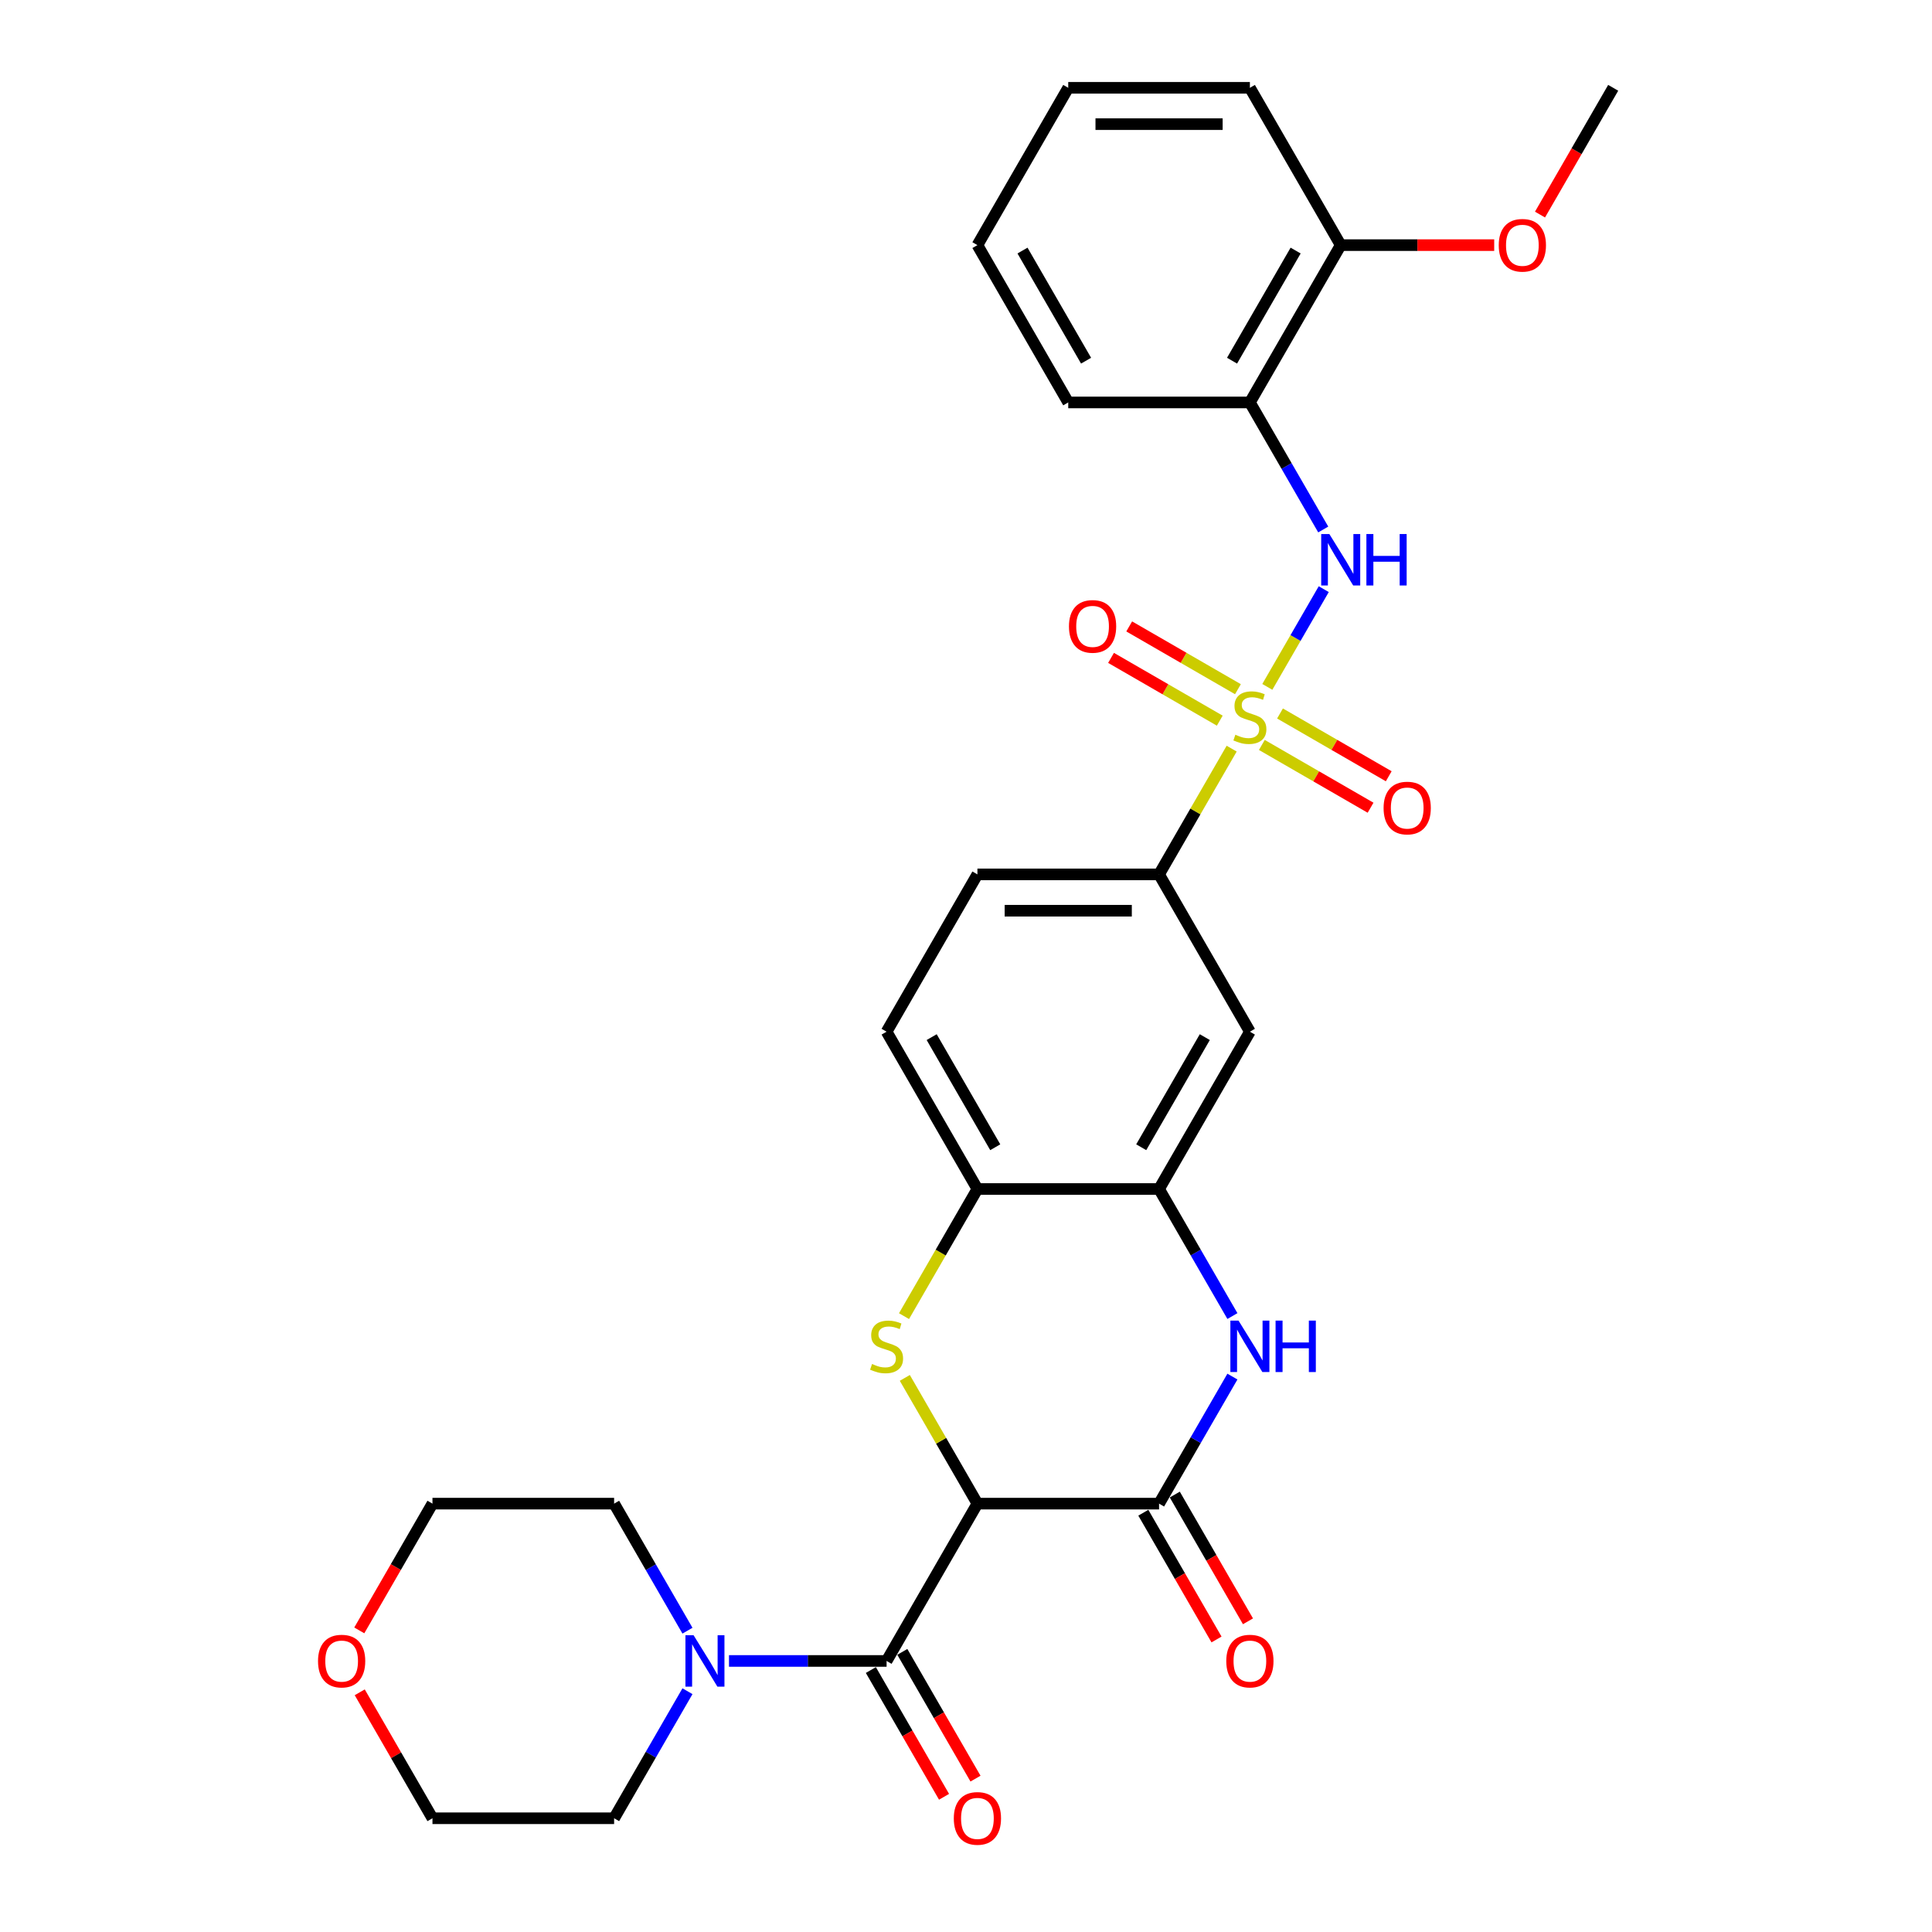 <?xml version='1.0' encoding='iso-8859-1'?>
<svg version='1.1' baseProfile='full'
              xmlns='http://www.w3.org/2000/svg'
                      xmlns:rdkit='http://www.rdkit.org/xml'
                      xmlns:xlink='http://www.w3.org/1999/xlink'
                  xml:space='preserve'
width='1000px' height='1000px' viewBox='0 0 1000 1000'>
<!-- END OF HEADER -->
<rect style='opacity:1.0;fill:#FFFFFF;stroke:none' width='1000' height='1000' x='0' y='0'> </rect>
<path class='bond-5' d='M 655.962,355.528 L 670.565,330.235' style='fill:none;fill-rule:evenodd;stroke:#CCCC00;stroke-width:6px;stroke-linecap:butt;stroke-linejoin:miter;stroke-opacity:1' />
<path class='bond-5' d='M 670.565,330.235 L 685.168,304.943' style='fill:none;fill-rule:evenodd;stroke:#0000FF;stroke-width:6px;stroke-linecap:butt;stroke-linejoin:miter;stroke-opacity:1' />
<path class='bond-7' d='M 637.506,387.496 L 618.718,420.038' style='fill:none;fill-rule:evenodd;stroke:#CCCC00;stroke-width:6px;stroke-linecap:butt;stroke-linejoin:miter;stroke-opacity:1' />
<path class='bond-7' d='M 618.718,420.038 L 599.929,452.58' style='fill:none;fill-rule:evenodd;stroke:#000000;stroke-width:6px;stroke-linecap:butt;stroke-linejoin:miter;stroke-opacity:1' />
<path class='bond-12' d='M 653.127,385.583 L 681.266,401.829' style='fill:none;fill-rule:evenodd;stroke:#CCCC00;stroke-width:6px;stroke-linecap:butt;stroke-linejoin:miter;stroke-opacity:1' />
<path class='bond-12' d='M 681.266,401.829 L 709.405,418.076' style='fill:none;fill-rule:evenodd;stroke:#FF0000;stroke-width:6px;stroke-linecap:butt;stroke-linejoin:miter;stroke-opacity:1' />
<path class='bond-12' d='M 662.529,369.298 L 690.668,385.544' style='fill:none;fill-rule:evenodd;stroke:#CCCC00;stroke-width:6px;stroke-linecap:butt;stroke-linejoin:miter;stroke-opacity:1' />
<path class='bond-12' d='M 690.668,385.544 L 718.807,401.791' style='fill:none;fill-rule:evenodd;stroke:#FF0000;stroke-width:6px;stroke-linecap:butt;stroke-linejoin:miter;stroke-opacity:1' />
<path class='bond-13' d='M 640.754,356.726 L 612.614,340.48' style='fill:none;fill-rule:evenodd;stroke:#CCCC00;stroke-width:6px;stroke-linecap:butt;stroke-linejoin:miter;stroke-opacity:1' />
<path class='bond-13' d='M 612.614,340.48 L 584.475,324.234' style='fill:none;fill-rule:evenodd;stroke:#FF0000;stroke-width:6px;stroke-linecap:butt;stroke-linejoin:miter;stroke-opacity:1' />
<path class='bond-13' d='M 631.351,373.011 L 603.212,356.765' style='fill:none;fill-rule:evenodd;stroke:#CCCC00;stroke-width:6px;stroke-linecap:butt;stroke-linejoin:miter;stroke-opacity:1' />
<path class='bond-13' d='M 603.212,356.765 L 575.073,340.519' style='fill:none;fill-rule:evenodd;stroke:#FF0000;stroke-width:6px;stroke-linecap:butt;stroke-linejoin:miter;stroke-opacity:1' />
<path class='bond-0' d='M 505.908,778.28 L 487.12,745.738' style='fill:none;fill-rule:evenodd;stroke:#000000;stroke-width:6px;stroke-linecap:butt;stroke-linejoin:miter;stroke-opacity:1' />
<path class='bond-0' d='M 487.12,745.738 L 468.331,713.196' style='fill:none;fill-rule:evenodd;stroke:#CCCC00;stroke-width:6px;stroke-linecap:butt;stroke-linejoin:miter;stroke-opacity:1' />
<path class='bond-3' d='M 505.908,778.28 L 458.897,859.705' style='fill:none;fill-rule:evenodd;stroke:#000000;stroke-width:6px;stroke-linecap:butt;stroke-linejoin:miter;stroke-opacity:1' />
<path class='bond-31' d='M 505.908,778.28 L 599.929,778.28' style='fill:none;fill-rule:evenodd;stroke:#000000;stroke-width:6px;stroke-linecap:butt;stroke-linejoin:miter;stroke-opacity:1' />
<path class='bond-1' d='M 467.919,681.229 L 486.913,648.329' style='fill:none;fill-rule:evenodd;stroke:#CCCC00;stroke-width:6px;stroke-linecap:butt;stroke-linejoin:miter;stroke-opacity:1' />
<path class='bond-1' d='M 486.913,648.329 L 505.908,615.43' style='fill:none;fill-rule:evenodd;stroke:#000000;stroke-width:6px;stroke-linecap:butt;stroke-linejoin:miter;stroke-opacity:1' />
<path class='bond-2' d='M 599.929,778.28 L 618.913,745.4' style='fill:none;fill-rule:evenodd;stroke:#000000;stroke-width:6px;stroke-linecap:butt;stroke-linejoin:miter;stroke-opacity:1' />
<path class='bond-2' d='M 618.913,745.4 L 637.897,712.519' style='fill:none;fill-rule:evenodd;stroke:#0000FF;stroke-width:6px;stroke-linecap:butt;stroke-linejoin:miter;stroke-opacity:1' />
<path class='bond-14' d='M 591.787,782.981 L 610.727,815.786' style='fill:none;fill-rule:evenodd;stroke:#000000;stroke-width:6px;stroke-linecap:butt;stroke-linejoin:miter;stroke-opacity:1' />
<path class='bond-14' d='M 610.727,815.786 L 629.667,848.592' style='fill:none;fill-rule:evenodd;stroke:#FF0000;stroke-width:6px;stroke-linecap:butt;stroke-linejoin:miter;stroke-opacity:1' />
<path class='bond-14' d='M 608.072,773.579 L 627.012,806.384' style='fill:none;fill-rule:evenodd;stroke:#000000;stroke-width:6px;stroke-linecap:butt;stroke-linejoin:miter;stroke-opacity:1' />
<path class='bond-14' d='M 627.012,806.384 L 645.952,839.19' style='fill:none;fill-rule:evenodd;stroke:#FF0000;stroke-width:6px;stroke-linecap:butt;stroke-linejoin:miter;stroke-opacity:1' />
<path class='bond-8' d='M 458.897,859.705 L 418.11,859.705' style='fill:none;fill-rule:evenodd;stroke:#000000;stroke-width:6px;stroke-linecap:butt;stroke-linejoin:miter;stroke-opacity:1' />
<path class='bond-8' d='M 418.11,859.705 L 377.324,859.705' style='fill:none;fill-rule:evenodd;stroke:#0000FF;stroke-width:6px;stroke-linecap:butt;stroke-linejoin:miter;stroke-opacity:1' />
<path class='bond-15' d='M 450.755,864.406 L 469.695,897.211' style='fill:none;fill-rule:evenodd;stroke:#000000;stroke-width:6px;stroke-linecap:butt;stroke-linejoin:miter;stroke-opacity:1' />
<path class='bond-15' d='M 469.695,897.211 L 488.635,930.017' style='fill:none;fill-rule:evenodd;stroke:#FF0000;stroke-width:6px;stroke-linecap:butt;stroke-linejoin:miter;stroke-opacity:1' />
<path class='bond-15' d='M 467.04,855.004 L 485.98,887.809' style='fill:none;fill-rule:evenodd;stroke:#000000;stroke-width:6px;stroke-linecap:butt;stroke-linejoin:miter;stroke-opacity:1' />
<path class='bond-15' d='M 485.98,887.809 L 504.92,920.615' style='fill:none;fill-rule:evenodd;stroke:#FF0000;stroke-width:6px;stroke-linecap:butt;stroke-linejoin:miter;stroke-opacity:1' />
<path class='bond-4' d='M 637.897,681.191 L 618.913,648.31' style='fill:none;fill-rule:evenodd;stroke:#0000FF;stroke-width:6px;stroke-linecap:butt;stroke-linejoin:miter;stroke-opacity:1' />
<path class='bond-4' d='M 618.913,648.31 L 599.929,615.43' style='fill:none;fill-rule:evenodd;stroke:#000000;stroke-width:6px;stroke-linecap:butt;stroke-linejoin:miter;stroke-opacity:1' />
<path class='bond-11' d='M 684.907,274.066 L 665.924,241.185' style='fill:none;fill-rule:evenodd;stroke:#0000FF;stroke-width:6px;stroke-linecap:butt;stroke-linejoin:miter;stroke-opacity:1' />
<path class='bond-11' d='M 665.924,241.185 L 646.94,208.305' style='fill:none;fill-rule:evenodd;stroke:#000000;stroke-width:6px;stroke-linecap:butt;stroke-linejoin:miter;stroke-opacity:1' />
<path class='bond-6' d='M 599.929,615.43 L 646.94,534.005' style='fill:none;fill-rule:evenodd;stroke:#000000;stroke-width:6px;stroke-linecap:butt;stroke-linejoin:miter;stroke-opacity:1' />
<path class='bond-6' d='M 590.696,593.814 L 623.604,536.816' style='fill:none;fill-rule:evenodd;stroke:#000000;stroke-width:6px;stroke-linecap:butt;stroke-linejoin:miter;stroke-opacity:1' />
<path class='bond-30' d='M 599.929,615.43 L 505.908,615.43' style='fill:none;fill-rule:evenodd;stroke:#000000;stroke-width:6px;stroke-linecap:butt;stroke-linejoin:miter;stroke-opacity:1' />
<path class='bond-10' d='M 599.929,452.58 L 646.94,534.005' style='fill:none;fill-rule:evenodd;stroke:#000000;stroke-width:6px;stroke-linecap:butt;stroke-linejoin:miter;stroke-opacity:1' />
<path class='bond-17' d='M 599.929,452.58 L 505.908,452.58' style='fill:none;fill-rule:evenodd;stroke:#000000;stroke-width:6px;stroke-linecap:butt;stroke-linejoin:miter;stroke-opacity:1' />
<path class='bond-17' d='M 585.826,471.384 L 520.011,471.384' style='fill:none;fill-rule:evenodd;stroke:#000000;stroke-width:6px;stroke-linecap:butt;stroke-linejoin:miter;stroke-opacity:1' />
<path class='bond-21' d='M 355.832,875.369 L 336.848,908.25' style='fill:none;fill-rule:evenodd;stroke:#0000FF;stroke-width:6px;stroke-linecap:butt;stroke-linejoin:miter;stroke-opacity:1' />
<path class='bond-21' d='M 336.848,908.25 L 317.865,941.13' style='fill:none;fill-rule:evenodd;stroke:#000000;stroke-width:6px;stroke-linecap:butt;stroke-linejoin:miter;stroke-opacity:1' />
<path class='bond-22' d='M 355.832,844.041 L 336.848,811.161' style='fill:none;fill-rule:evenodd;stroke:#0000FF;stroke-width:6px;stroke-linecap:butt;stroke-linejoin:miter;stroke-opacity:1' />
<path class='bond-22' d='M 336.848,811.161 L 317.865,778.28' style='fill:none;fill-rule:evenodd;stroke:#000000;stroke-width:6px;stroke-linecap:butt;stroke-linejoin:miter;stroke-opacity:1' />
<path class='bond-9' d='M 505.908,615.43 L 458.897,534.005' style='fill:none;fill-rule:evenodd;stroke:#000000;stroke-width:6px;stroke-linecap:butt;stroke-linejoin:miter;stroke-opacity:1' />
<path class='bond-9' d='M 515.141,593.814 L 482.234,536.816' style='fill:none;fill-rule:evenodd;stroke:#000000;stroke-width:6px;stroke-linecap:butt;stroke-linejoin:miter;stroke-opacity:1' />
<path class='bond-16' d='M 646.94,208.305 L 693.951,126.88' style='fill:none;fill-rule:evenodd;stroke:#000000;stroke-width:6px;stroke-linecap:butt;stroke-linejoin:miter;stroke-opacity:1' />
<path class='bond-16' d='M 637.707,186.689 L 670.614,129.691' style='fill:none;fill-rule:evenodd;stroke:#000000;stroke-width:6px;stroke-linecap:butt;stroke-linejoin:miter;stroke-opacity:1' />
<path class='bond-23' d='M 646.94,208.305 L 552.919,208.305' style='fill:none;fill-rule:evenodd;stroke:#000000;stroke-width:6px;stroke-linecap:butt;stroke-linejoin:miter;stroke-opacity:1' />
<path class='bond-20' d='M 693.951,126.88 L 733.675,126.88' style='fill:none;fill-rule:evenodd;stroke:#000000;stroke-width:6px;stroke-linecap:butt;stroke-linejoin:miter;stroke-opacity:1' />
<path class='bond-20' d='M 733.675,126.88 L 773.399,126.88' style='fill:none;fill-rule:evenodd;stroke:#FF0000;stroke-width:6px;stroke-linecap:butt;stroke-linejoin:miter;stroke-opacity:1' />
<path class='bond-26' d='M 693.951,126.88 L 646.94,45.455' style='fill:none;fill-rule:evenodd;stroke:#000000;stroke-width:6px;stroke-linecap:butt;stroke-linejoin:miter;stroke-opacity:1' />
<path class='bond-18' d='M 505.908,452.58 L 458.897,534.005' style='fill:none;fill-rule:evenodd;stroke:#000000;stroke-width:6px;stroke-linecap:butt;stroke-linejoin:miter;stroke-opacity:1' />
<path class='bond-19' d='M 185.963,843.891 L 204.903,811.085' style='fill:none;fill-rule:evenodd;stroke:#FF0000;stroke-width:6px;stroke-linecap:butt;stroke-linejoin:miter;stroke-opacity:1' />
<path class='bond-19' d='M 204.903,811.085 L 223.843,778.28' style='fill:none;fill-rule:evenodd;stroke:#000000;stroke-width:6px;stroke-linecap:butt;stroke-linejoin:miter;stroke-opacity:1' />
<path class='bond-33' d='M 186.202,875.933 L 205.022,908.532' style='fill:none;fill-rule:evenodd;stroke:#FF0000;stroke-width:6px;stroke-linecap:butt;stroke-linejoin:miter;stroke-opacity:1' />
<path class='bond-33' d='M 205.022,908.532 L 223.843,941.13' style='fill:none;fill-rule:evenodd;stroke:#000000;stroke-width:6px;stroke-linecap:butt;stroke-linejoin:miter;stroke-opacity:1' />
<path class='bond-27' d='M 797.103,111.065 L 816.043,78.26' style='fill:none;fill-rule:evenodd;stroke:#FF0000;stroke-width:6px;stroke-linecap:butt;stroke-linejoin:miter;stroke-opacity:1' />
<path class='bond-27' d='M 816.043,78.26 L 834.983,45.455' style='fill:none;fill-rule:evenodd;stroke:#000000;stroke-width:6px;stroke-linecap:butt;stroke-linejoin:miter;stroke-opacity:1' />
<path class='bond-25' d='M 317.865,941.13 L 223.843,941.13' style='fill:none;fill-rule:evenodd;stroke:#000000;stroke-width:6px;stroke-linecap:butt;stroke-linejoin:miter;stroke-opacity:1' />
<path class='bond-24' d='M 317.865,778.28 L 223.843,778.28' style='fill:none;fill-rule:evenodd;stroke:#000000;stroke-width:6px;stroke-linecap:butt;stroke-linejoin:miter;stroke-opacity:1' />
<path class='bond-28' d='M 552.919,208.305 L 505.908,126.88' style='fill:none;fill-rule:evenodd;stroke:#000000;stroke-width:6px;stroke-linecap:butt;stroke-linejoin:miter;stroke-opacity:1' />
<path class='bond-28' d='M 562.152,186.689 L 529.244,129.691' style='fill:none;fill-rule:evenodd;stroke:#000000;stroke-width:6px;stroke-linecap:butt;stroke-linejoin:miter;stroke-opacity:1' />
<path class='bond-32' d='M 646.94,45.455 L 552.919,45.455' style='fill:none;fill-rule:evenodd;stroke:#000000;stroke-width:6px;stroke-linecap:butt;stroke-linejoin:miter;stroke-opacity:1' />
<path class='bond-32' d='M 632.837,64.259 L 567.022,64.259' style='fill:none;fill-rule:evenodd;stroke:#000000;stroke-width:6px;stroke-linecap:butt;stroke-linejoin:miter;stroke-opacity:1' />
<path class='bond-29' d='M 505.908,126.88 L 552.919,45.455' style='fill:none;fill-rule:evenodd;stroke:#000000;stroke-width:6px;stroke-linecap:butt;stroke-linejoin:miter;stroke-opacity:1' />
<path  class='atom-0' d='M 639.418 380.294
Q 639.719 380.406, 640.96 380.933
Q 642.201 381.46, 643.555 381.798
Q 644.947 382.099, 646.301 382.099
Q 648.821 382.099, 650.287 380.895
Q 651.754 379.654, 651.754 377.511
Q 651.754 376.044, 651.002 375.141
Q 650.287 374.239, 649.159 373.75
Q 648.031 373.261, 646.15 372.697
Q 643.781 371.982, 642.352 371.305
Q 640.96 370.628, 639.945 369.199
Q 638.967 367.77, 638.967 365.363
Q 638.967 362.016, 641.224 359.947
Q 643.518 357.879, 648.031 357.879
Q 651.115 357.879, 654.612 359.346
L 653.747 362.242
Q 650.551 360.925, 648.144 360.925
Q 645.549 360.925, 644.12 362.016
Q 642.69 363.069, 642.728 364.912
Q 642.728 366.341, 643.443 367.206
Q 644.195 368.071, 645.248 368.56
Q 646.338 369.049, 648.144 369.613
Q 650.551 370.365, 651.98 371.117
Q 653.409 371.869, 654.424 373.411
Q 655.477 374.916, 655.477 377.511
Q 655.477 381.196, 652.995 383.19
Q 650.551 385.145, 646.451 385.145
Q 644.082 385.145, 642.277 384.619
Q 640.509 384.13, 638.403 383.265
L 639.418 380.294
' fill='#CCCC00'/>
<path  class='atom-2' d='M 451.375 705.994
Q 451.676 706.107, 452.917 706.633
Q 454.158 707.16, 455.512 707.498
Q 456.904 707.799, 458.258 707.799
Q 460.777 707.799, 462.244 706.596
Q 463.711 705.355, 463.711 703.211
Q 463.711 701.744, 462.959 700.842
Q 462.244 699.939, 461.116 699.45
Q 459.988 698.961, 458.107 698.397
Q 455.738 697.682, 454.309 697.005
Q 452.917 696.328, 451.902 694.899
Q 450.924 693.47, 450.924 691.063
Q 450.924 687.716, 453.181 685.648
Q 455.475 683.579, 459.988 683.579
Q 463.072 683.579, 466.569 685.046
L 465.704 687.942
Q 462.507 686.625, 460.101 686.625
Q 457.506 686.625, 456.076 687.716
Q 454.647 688.769, 454.685 690.612
Q 454.685 692.041, 455.399 692.906
Q 456.152 693.771, 457.205 694.26
Q 458.295 694.749, 460.101 695.313
Q 462.507 696.065, 463.937 696.817
Q 465.366 697.57, 466.381 699.112
Q 467.434 700.616, 467.434 703.211
Q 467.434 706.896, 464.952 708.89
Q 462.507 710.845, 458.408 710.845
Q 456.039 710.845, 454.234 710.319
Q 452.466 709.83, 450.36 708.965
L 451.375 705.994
' fill='#CCCC00'/>
<path  class='atom-5' d='M 641.054 683.542
L 649.78 697.645
Q 650.645 699.036, 652.036 701.556
Q 653.428 704.076, 653.503 704.226
L 653.503 683.542
L 657.038 683.542
L 657.038 710.168
L 653.39 710.168
L 644.025 694.749
Q 642.935 692.944, 641.769 690.875
Q 640.641 688.807, 640.302 688.167
L 640.302 710.168
L 636.842 710.168
L 636.842 683.542
L 641.054 683.542
' fill='#0000FF'/>
<path  class='atom-5' d='M 660.235 683.542
L 663.845 683.542
L 663.845 694.862
L 677.46 694.862
L 677.46 683.542
L 681.07 683.542
L 681.07 710.168
L 677.46 710.168
L 677.46 697.87
L 663.845 697.87
L 663.845 710.168
L 660.235 710.168
L 660.235 683.542
' fill='#0000FF'/>
<path  class='atom-6' d='M 688.065 276.416
L 696.79 290.519
Q 697.655 291.911, 699.047 294.431
Q 700.438 296.951, 700.514 297.101
L 700.514 276.416
L 704.049 276.416
L 704.049 303.043
L 700.401 303.043
L 691.036 287.624
Q 689.946 285.818, 688.78 283.75
Q 687.651 281.681, 687.313 281.042
L 687.313 303.043
L 683.853 303.043
L 683.853 276.416
L 688.065 276.416
' fill='#0000FF'/>
<path  class='atom-6' d='M 707.246 276.416
L 710.856 276.416
L 710.856 287.736
L 724.47 287.736
L 724.47 276.416
L 728.081 276.416
L 728.081 303.043
L 724.47 303.043
L 724.47 290.745
L 710.856 290.745
L 710.856 303.043
L 707.246 303.043
L 707.246 276.416
' fill='#0000FF'/>
<path  class='atom-9' d='M 358.99 846.392
L 367.715 860.495
Q 368.58 861.886, 369.971 864.406
Q 371.363 866.926, 371.438 867.076
L 371.438 846.392
L 374.973 846.392
L 374.973 873.019
L 371.325 873.019
L 361.961 857.599
Q 360.87 855.794, 359.704 853.725
Q 358.576 851.657, 358.238 851.018
L 358.238 873.019
L 354.778 873.019
L 354.778 846.392
L 358.99 846.392
' fill='#0000FF'/>
<path  class='atom-13' d='M 716.142 418.241
Q 716.142 411.847, 719.302 408.274
Q 722.461 404.702, 728.365 404.702
Q 734.27 404.702, 737.429 408.274
Q 740.588 411.847, 740.588 418.241
Q 740.588 424.709, 737.391 428.395
Q 734.195 432.043, 728.365 432.043
Q 722.498 432.043, 719.302 428.395
Q 716.142 424.747, 716.142 418.241
M 728.365 429.034
Q 732.427 429.034, 734.608 426.327
Q 736.827 423.581, 736.827 418.241
Q 736.827 413.013, 734.608 410.381
Q 732.427 407.71, 728.365 407.71
Q 724.303 407.71, 722.085 410.343
Q 719.903 412.976, 719.903 418.241
Q 719.903 423.619, 722.085 426.327
Q 724.303 429.034, 728.365 429.034
' fill='#FF0000'/>
<path  class='atom-14' d='M 553.292 324.219
Q 553.292 317.826, 556.451 314.253
Q 559.611 310.68, 565.515 310.68
Q 571.42 310.68, 574.579 314.253
Q 577.738 317.826, 577.738 324.219
Q 577.738 330.688, 574.541 334.374
Q 571.344 338.022, 565.515 338.022
Q 559.648 338.022, 556.451 334.374
Q 553.292 330.725, 553.292 324.219
M 565.515 335.013
Q 569.577 335.013, 571.758 332.305
Q 573.977 329.56, 573.977 324.219
Q 573.977 318.992, 571.758 316.359
Q 569.577 313.689, 565.515 313.689
Q 561.453 313.689, 559.234 316.321
Q 557.053 318.954, 557.053 324.219
Q 557.053 329.597, 559.234 332.305
Q 561.453 335.013, 565.515 335.013
' fill='#FF0000'/>
<path  class='atom-15' d='M 634.717 859.78
Q 634.717 853.387, 637.876 849.814
Q 641.036 846.241, 646.94 846.241
Q 652.845 846.241, 656.004 849.814
Q 659.163 853.387, 659.163 859.78
Q 659.163 866.249, 655.966 869.935
Q 652.769 873.583, 646.94 873.583
Q 641.073 873.583, 637.876 869.935
Q 634.717 866.287, 634.717 859.78
M 646.94 870.574
Q 651.002 870.574, 653.183 867.866
Q 655.402 865.121, 655.402 859.78
Q 655.402 854.553, 653.183 851.92
Q 651.002 849.25, 646.94 849.25
Q 642.878 849.25, 640.66 851.883
Q 638.478 854.515, 638.478 859.78
Q 638.478 865.158, 640.66 867.866
Q 642.878 870.574, 646.94 870.574
' fill='#FF0000'/>
<path  class='atom-16' d='M 493.685 941.205
Q 493.685 934.812, 496.844 931.239
Q 500.003 927.666, 505.908 927.666
Q 511.812 927.666, 514.972 931.239
Q 518.131 934.812, 518.131 941.205
Q 518.131 947.674, 514.934 951.36
Q 511.737 955.008, 505.908 955.008
Q 500.041 955.008, 496.844 951.36
Q 493.685 947.712, 493.685 941.205
M 505.908 951.999
Q 509.97 951.999, 512.151 949.291
Q 514.37 946.546, 514.37 941.205
Q 514.37 935.978, 512.151 933.345
Q 509.97 930.675, 505.908 930.675
Q 501.846 930.675, 499.627 933.308
Q 497.446 935.94, 497.446 941.205
Q 497.446 946.583, 499.627 949.291
Q 501.846 951.999, 505.908 951.999
' fill='#FF0000'/>
<path  class='atom-20' d='M 164.61 859.78
Q 164.61 853.387, 167.769 849.814
Q 170.928 846.241, 176.832 846.241
Q 182.737 846.241, 185.896 849.814
Q 189.055 853.387, 189.055 859.78
Q 189.055 866.249, 185.858 869.935
Q 182.662 873.583, 176.832 873.583
Q 170.965 873.583, 167.769 869.935
Q 164.61 866.287, 164.61 859.78
M 176.832 870.574
Q 180.894 870.574, 183.075 867.866
Q 185.294 865.121, 185.294 859.78
Q 185.294 854.553, 183.075 851.92
Q 180.894 849.25, 176.832 849.25
Q 172.771 849.25, 170.552 851.883
Q 168.37 854.515, 168.37 859.78
Q 168.37 865.158, 170.552 867.866
Q 172.771 870.574, 176.832 870.574
' fill='#FF0000'/>
<path  class='atom-21' d='M 775.75 126.955
Q 775.75 120.561, 778.909 116.989
Q 782.068 113.416, 787.972 113.416
Q 793.877 113.416, 797.036 116.989
Q 800.195 120.561, 800.195 126.955
Q 800.195 133.424, 796.999 137.109
Q 793.802 140.757, 787.972 140.757
Q 782.106 140.757, 778.909 137.109
Q 775.75 133.461, 775.75 126.955
M 787.972 137.748
Q 792.034 137.748, 794.216 135.041
Q 796.434 132.295, 796.434 126.955
Q 796.434 121.727, 794.216 119.095
Q 792.034 116.424, 787.972 116.424
Q 783.911 116.424, 781.692 119.057
Q 779.511 121.69, 779.511 126.955
Q 779.511 132.333, 781.692 135.041
Q 783.911 137.748, 787.972 137.748
' fill='#FF0000'/>
</svg>
